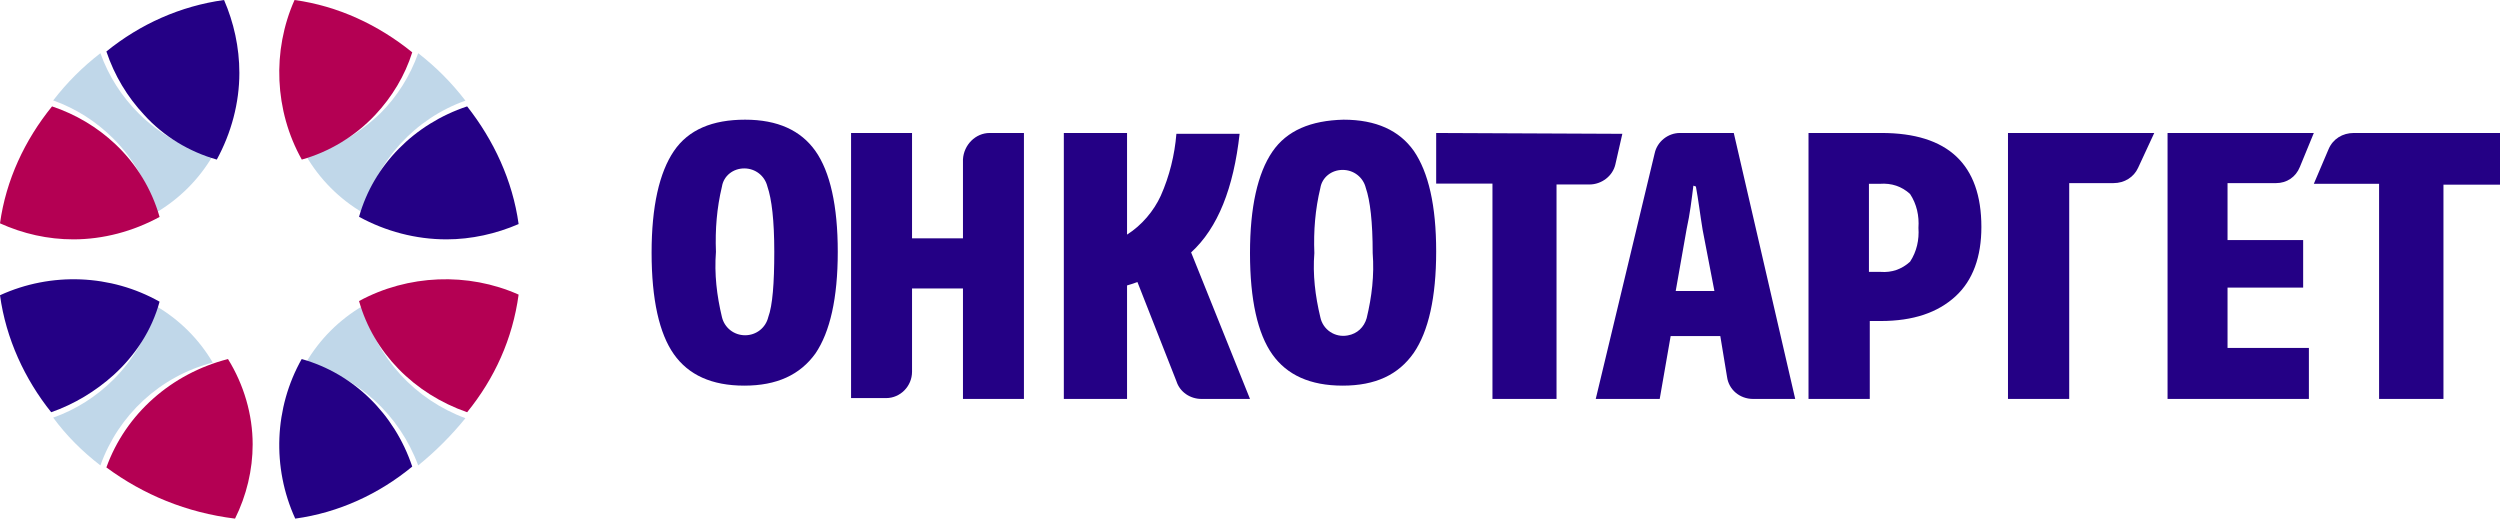 <svg width="188" height="39" viewBox="0 0 188 39" fill="none" xmlns="http://www.w3.org/2000/svg">
<path d="M122 10.063L121.479 12.349C121.284 13.238 120.437 13.873 119.526 13.873H117.051V30H112.233V13.809H108V10L122 10.063Z" fill="#240085"/>
<path d="M129.873 28.339L129.367 25.272H125.633L124.81 30H120L124.43 11.534C124.62 10.639 125.443 10 126.329 10H130.38L135 30H131.835C130.823 30 130 29.297 129.873 28.339ZM127.342 13.962C127.215 14.984 127.089 16.07 126.835 17.22L126.013 21.885H128.924L128.038 17.284C127.848 16.134 127.722 15.048 127.532 14.026L127.342 13.962Z" fill="#240085"/>
<path d="M167.511 26.166H173.629V30H163V10H174L172.949 12.556C172.64 13.323 171.961 13.77 171.157 13.77H167.511V18.051H173.197V21.629H167.511V26.166Z" fill="#240085"/>
<path d="M188 10.064V13.885H183.748V30H178.907V13.822H174L175.112 11.21C175.439 10.446 176.159 10 177.009 10H188V10.064Z" fill="#240085"/>
<path d="M4 7.551C5.714 8.163 7.245 9.143 8.531 10.429C10.061 11.959 11.163 13.918 11.714 16C13.49 14.959 14.959 13.49 16 11.714C13.918 11.163 11.959 10.061 10.429 8.531C9.143 7.245 8.163 5.714 7.551 4C6.204 5.041 5.041 6.204 4 7.551Z" fill="#C0D7E9"/>
<path d="M7.551 35C8.898 31.223 12.02 28.299 16 27.264C14.959 25.497 13.49 24.035 11.714 23C11.163 25.071 10.061 27.02 8.531 28.543C7.245 29.822 5.714 30.797 4 31.406C4.98 32.746 6.204 33.965 7.551 35Z" fill="#C0D7E9"/>
<path d="M35 31.449C31.204 30.041 28.326 26.918 27.286 23C25.51 24.041 24.041 25.51 23 27.286C26.918 28.326 30.041 31.204 31.449 35C32.735 33.959 33.959 32.735 35 31.449Z" fill="#C0D7E9"/>
<path d="M23 11.692C24.041 13.477 25.51 14.954 27.286 16C28.326 12.062 31.204 8.923 35 7.569C33.959 6.215 32.796 5.046 31.449 4C30.837 5.723 29.857 7.262 28.633 8.492C27.041 10.031 25.143 11.139 23 11.692Z" fill="#C0D7E9"/>
<path d="M22.687 27C20.624 30.658 20.442 35.15 22.202 39C25.478 38.551 28.512 37.139 31 35.086C29.665 31.107 26.57 28.091 22.687 27Z" fill="#240085"/>
<path d="M27 22.639C28.097 26.517 31.129 29.607 35.129 31C37.194 28.456 38.548 25.487 39 22.155C35.194 20.458 30.677 20.64 27 22.639Z" fill="#B40053"/>
<path d="M12 16.313C11.422 14.265 10.267 12.337 8.663 10.831C7.316 9.566 5.711 8.602 3.914 8C1.861 10.53 0.449 13.542 0 16.795C1.733 17.578 3.594 18 5.519 18C7.765 18 10.011 17.398 12 16.313Z" fill="#B40053"/>
<path d="M22.695 12C24.756 11.419 26.696 10.258 28.212 8.645C29.485 7.29 30.454 5.677 31 3.935C28.454 1.871 25.423 0.452 22.15 0C20.453 3.806 20.634 8.323 22.695 12Z" fill="#B40053"/>
<path d="M27 16.303C29 17.394 31.258 18 33.581 18C35.452 18 37.323 17.576 39 16.849C38.548 13.576 37.129 10.546 35.129 8C31.129 9.333 28.097 12.424 27 16.303Z" fill="#240085"/>
<path d="M12 22.687C8.342 20.624 3.85 20.442 0 22.202C0.449 25.478 1.861 28.512 3.85 31C5.583 30.393 7.187 29.422 8.535 28.209C10.203 26.692 11.422 24.811 12 22.687Z" fill="#240085"/>
<path d="M17.145 27C12.904 28.091 9.458 31.107 8 35.15C10.783 37.203 14.03 38.551 17.675 39C18.536 37.267 19 35.342 19 33.417C19 31.171 18.337 28.925 17.145 27Z" fill="#B40053"/>
<path d="M16.303 12C17.394 10 18 7.742 18 5.484C18 3.548 17.576 1.677 16.849 0C13.576 0.452 10.546 1.806 8 3.871C8.606 5.677 9.576 7.29 10.848 8.645C12.303 10.258 14.242 11.419 16.303 12Z" fill="#240085"/>
<path d="M55.968 29C53.516 29 51.774 28.192 50.677 26.64C49.581 25.087 49 22.54 49 19C49 15.522 49.581 12.975 50.677 11.36C51.774 9.745 53.581 9 56.032 9C58.484 9 60.226 9.807 61.323 11.36C62.419 12.913 63 15.46 63 18.938C63 22.416 62.419 24.963 61.323 26.578C60.161 28.192 58.419 29 55.968 29ZM54.29 23.845C54.484 24.652 55.194 25.211 56.032 25.211C56.871 25.211 57.581 24.652 57.774 23.845C58.097 22.975 58.226 21.298 58.226 18.938C58.226 16.578 58.032 14.963 57.71 14.031C57.516 13.224 56.806 12.665 55.968 12.665C55.129 12.665 54.419 13.224 54.29 14.031C53.903 15.646 53.774 17.261 53.839 18.938C53.71 20.615 53.903 22.23 54.29 23.845Z" fill="#240085"/>
<path d="M74.425 10H77V30H72.415V21.693H68.585V27.955C68.585 29.041 67.705 29.936 66.638 29.936H64V10H68.585V17.923H72.415V11.981C72.478 10.895 73.358 10 74.425 10Z" fill="#240085"/>
<path d="M88.465 28.662L85.535 21.21C85.209 21.338 84.949 21.401 84.754 21.465V30H80V10H84.754V17.643C85.861 16.943 86.772 15.86 87.293 14.713C87.944 13.248 88.335 11.656 88.465 10.064H93.219C92.763 14.14 91.591 17.134 89.572 18.981L94 30H90.353C89.507 30 88.726 29.49 88.465 28.662Z" fill="#240085"/>
<path d="M100.968 29C98.516 29 96.774 28.195 95.677 26.647C94.581 25.099 94 22.56 94 19.031C94 15.563 94.581 13.025 95.677 11.415C96.774 9.805 98.581 9.062 101.032 9C103.484 9 105.226 9.805 106.323 11.353C107.419 12.963 108 15.44 108 18.907C108 22.375 107.419 24.913 106.323 26.523C105.161 28.195 103.419 29 100.968 29ZM99.29 23.861C99.484 24.79 100.387 25.409 101.355 25.223C102.065 25.099 102.581 24.604 102.774 23.923C103.161 22.313 103.355 20.703 103.226 19.031C103.226 16.678 103.032 15.068 102.71 14.139C102.516 13.334 101.806 12.777 100.968 12.777C100.129 12.777 99.419 13.334 99.29 14.139C98.903 15.749 98.774 17.359 98.839 19.031C98.71 20.641 98.903 22.251 99.29 23.861Z" fill="#240085"/>
<path d="M141.49 10C146.476 10 149 12.357 149 17.07C149 19.299 148.369 21.083 147.044 22.293C145.718 23.503 143.888 24.14 141.427 24.14H140.607V30H136V10H141.49ZM141.427 20.446C142.248 20.51 143.005 20.255 143.636 19.681C144.141 18.917 144.33 18.026 144.267 17.134C144.33 16.242 144.141 15.35 143.636 14.586C143.005 14.013 142.248 13.758 141.364 13.822H140.544V20.446H141.427Z" fill="#240085"/>
<path d="M151 30V10H162L160.785 12.62C160.465 13.323 159.762 13.77 158.93 13.77H155.605V30H151Z" fill="#240085"/>
</svg>
